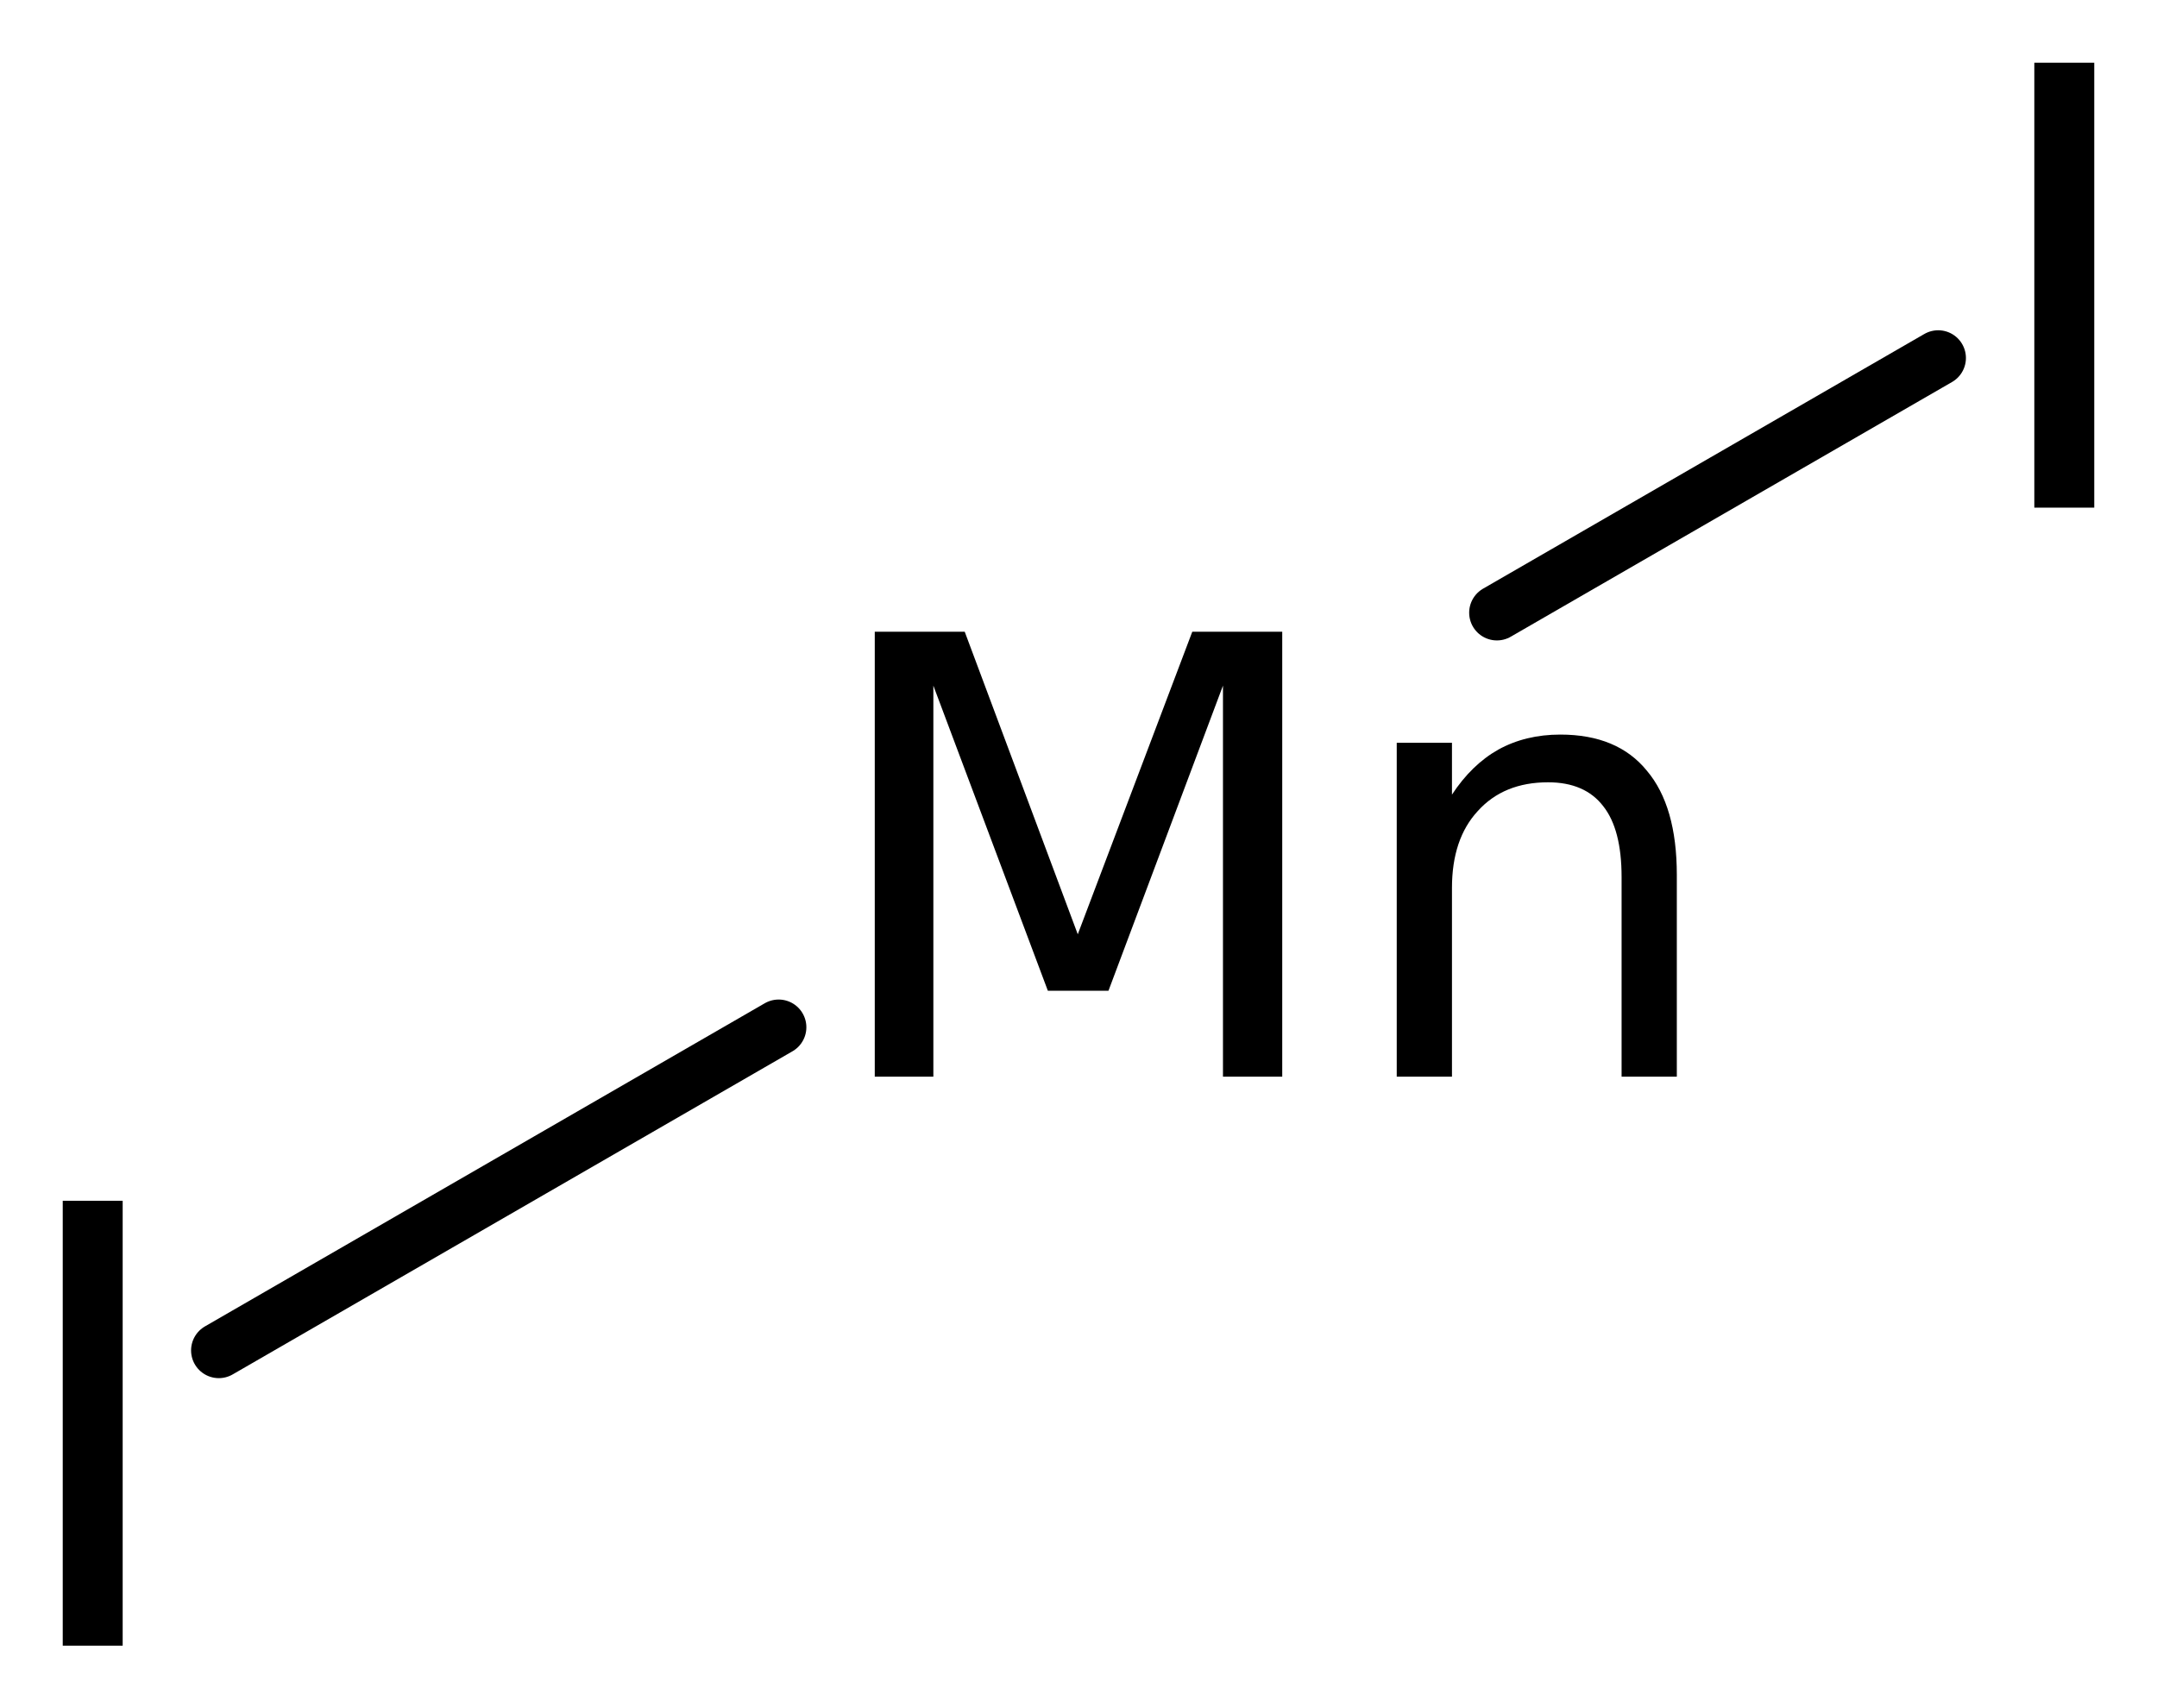 <?xml version='1.0' encoding='UTF-8'?>
<!DOCTYPE svg PUBLIC "-//W3C//DTD SVG 1.1//EN" "http://www.w3.org/Graphics/SVG/1.1/DTD/svg11.dtd">
<svg version='1.2' xmlns='http://www.w3.org/2000/svg' xmlns:xlink='http://www.w3.org/1999/xlink' width='19.253mm' height='15.252mm' viewBox='0 0 19.253 15.252'>
  <desc>Generated by the Chemistry Development Kit (http://github.com/cdk)</desc>
  <g stroke-linecap='round' stroke-linejoin='round' stroke='#000000' stroke-width='.495' fill='#000000'>
    <rect x='.0' y='.0' width='20.0' height='16.0' fill='#FFFFFF' stroke='none'/>
    <g id='mol1' class='mol'>
      <line id='mol1bnd1' class='bond' x1='6.95' y1='9.171' x2='1.953' y2='12.056'/>
      <line id='mol1bnd2' class='bond' x1='13.361' y1='5.47' x2='17.3' y2='3.196'/>
      <path id='mol1atm1' class='atom' d='M7.808 5.64h.803l1.009 2.701l1.022 -2.701h.803v3.972h-.529v-3.491l-1.022 2.724h-.541l-1.022 -2.724v3.491h-.523v-3.972zM14.967 7.811v1.801h-.493v-1.782q.0 -.426 -.164 -.633q-.164 -.213 -.492 -.213q-.396 .0 -.627 .256q-.231 .249 -.231 .687v1.685h-.493v-2.981h.493v.463q.176 -.268 .414 -.402q.243 -.134 .553 -.134q.511 .0 .773 .323q.267 .316 .267 .93z' stroke='none'/>
      <path id='mol1atm2' class='atom' d='M.56 10.72h.535v3.972h-.535v-3.972z' stroke='none'/>
      <path id='mol1atm3' class='atom' d='M18.158 .56h.535v3.972h-.535v-3.972z' stroke='none'/>
    </g>
  </g>
</svg>
